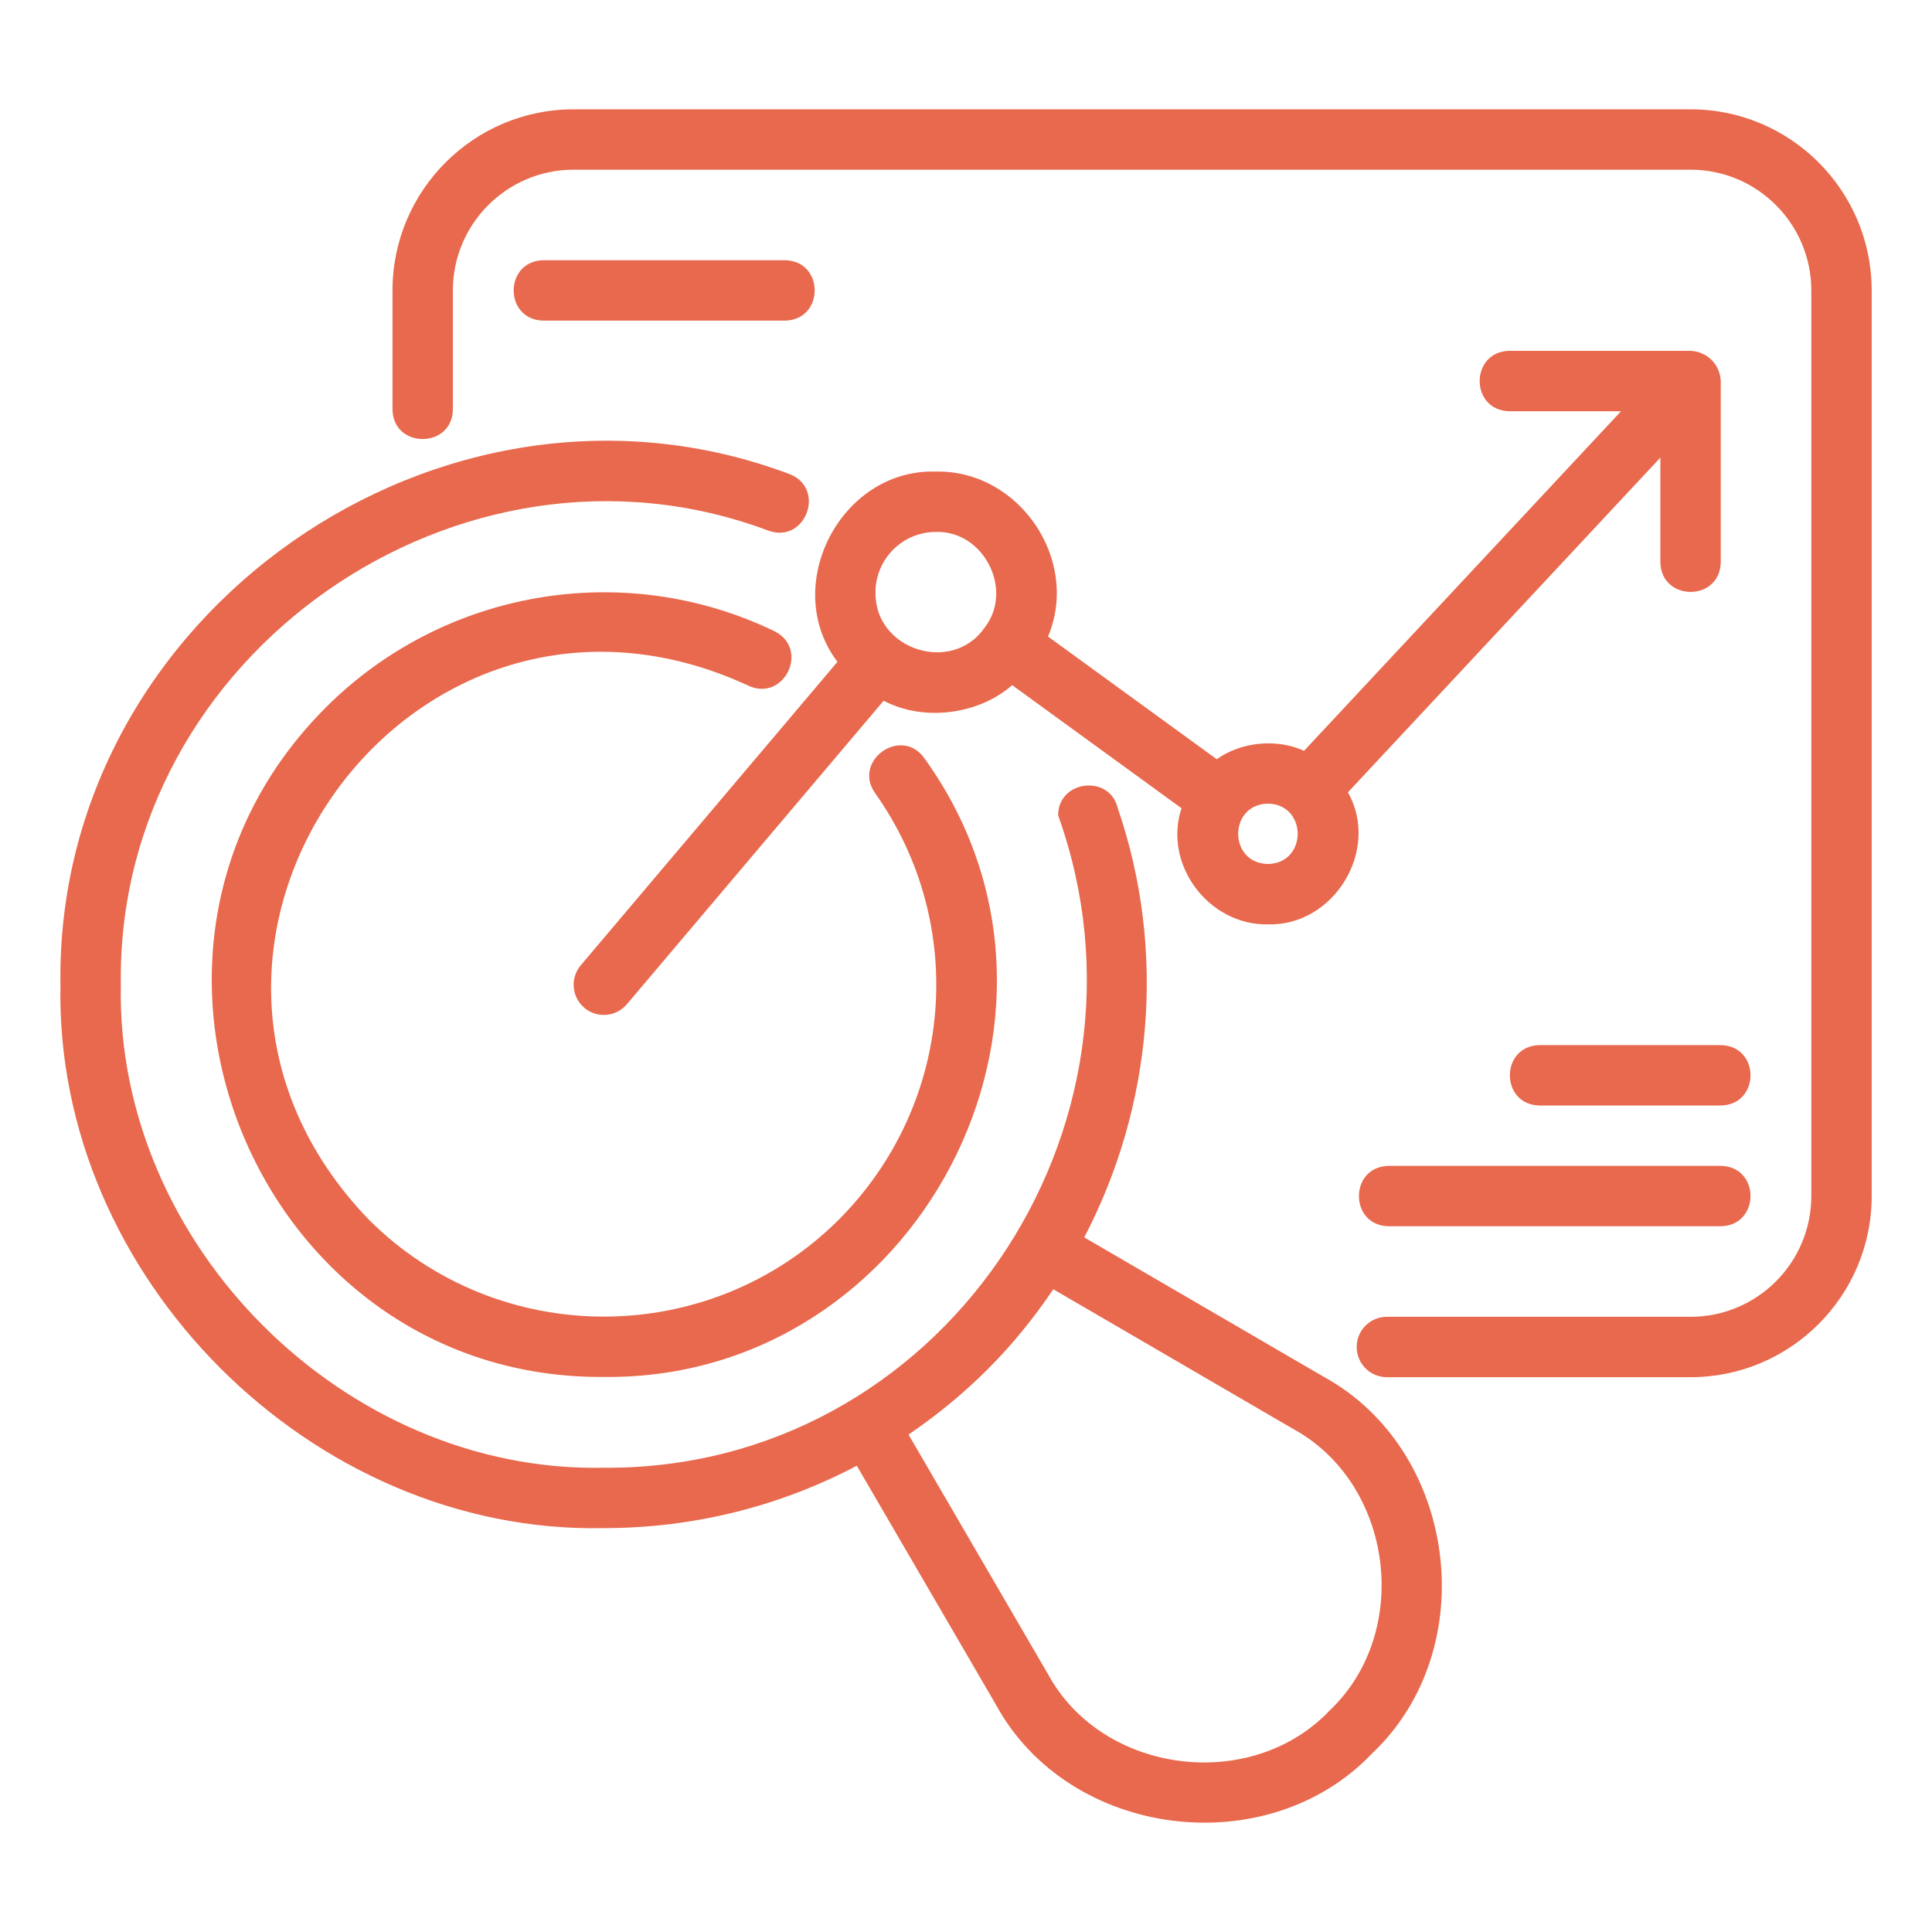 <?xml version="1.0" encoding="UTF-8"?> <svg xmlns="http://www.w3.org/2000/svg" id="a" fill="#e8694d" height="72" viewBox="0 0 64 64" width="72"><path d="m20.002 50.621c2.969 0 5.827-.719 8.381-2.067l4.605 7.91c2.417 4.442 8.994 5.275 12.472 1.614 3.671-3.475 2.821-10.047-1.614-12.472 0 0-7.929-4.616-7.929-4.616 2.263-4.331 2.735-9.502 1.105-14.236-.278-1.114-1.977-.904-1.969.257 3.714 10.379-3.908 21.688-15.05 21.61-8.597.177-16.178-7.402-16-16-.165-10.927 11.25-18.879 21.459-15.04 1.236.435 1.912-1.416.681-1.88-11.482-4.319-24.328 4.628-24.14 16.92-.2 9.672 8.327 18.2 18 18zm12.727-5.273c.814-.814 1.53-1.702 2.162-2.64l7.947 4.627c3.318 1.813 3.953 6.73 1.207 9.329-2.6 2.737-7.523 2.114-9.329-1.206 0 0-4.62-7.936-4.62-7.936.934-.635 1.817-1.358 2.633-2.174z"></path><path d="m24.787 22.712c1.189.554 2.045-1.211.87-1.801-4.969-2.401-10.937-1.391-14.853 2.514-8.164 8.15-2.234 22.274 9.198 22.188 10.375.114 16.765-11.983 10.615-20.501-.764-1.062-2.381.086-1.631 1.157 3.106 4.378 2.601 10.323-1.2 14.134-4.293 4.282-11.276 4.281-15.566.002-8.576-8.907 1.355-22.873 12.567-17.694z"></path><path d="m19.356 33.385c.42.355 1.052.305 1.41-.118l8.506-10.055c1.33.703 3.151.457 4.258-.516l5.609 4.078c-.616 1.868.902 3.881 2.863 3.848 2.193.057 3.727-2.472 2.65-4.376l10.35-11.087v3.463c.021 1.311 1.978 1.317 2-0v-6c-.022-.551-.456-.977-1-1h-6c-1.312.022-1.317 1.977 0 2-0 0 3.698 0 3.698 0l-10.503 11.251c-.902-.419-2.098-.295-2.89.278l-5.591-4.065c1.074-2.534-.953-5.522-3.714-5.464-3.164-.097-5.155 3.807-3.26 6.302l-8.503 10.052c-.356.421-.304 1.053.118 1.409zm22.646-6.764c1.314.023 1.314 1.977-0 2-1.314-.023-1.314-1.977 0-2zm-11-9c1.59-.049 2.584 1.92 1.619 3.165-1.073 1.562-3.654.747-3.619-1.165 0-1.103.897-2 2-2z"></path><path d="m56.002 3.621h-37c-3.309 0-6 2.691-6 6v3.94c.018 1.316 1.987 1.304 2-0v-3.94c0-2.206 1.794-4 4-4h37c2.206 0 4 1.794 4 4v30c0 2.206-1.794 4-4 4h-10.06c-.553 0-1 .447-1 1s.447 1 1 1h10.06c3.309 0 6-2.691 6-6v-30c0-3.309-2.691-6-6-6z"></path><path d="m46.002 38.621c-1.311.021-1.317 1.978 0 2-0 0 11 0 11 0 1.311-.021 1.317-1.978 0-2z"></path><path d="m57.002 34.621h-6c-1.313.021-1.316 1.978 0 2-0 0 6 0 6 0 1.313-.021 1.316-1.978 0-2z"></path><path d="m26.002 10.621c1.312-.022 1.316-1.978 0-2h-8c-1.312.022-1.316 1.978 0 2-0 0 8 0 8 0z"></path></svg> 